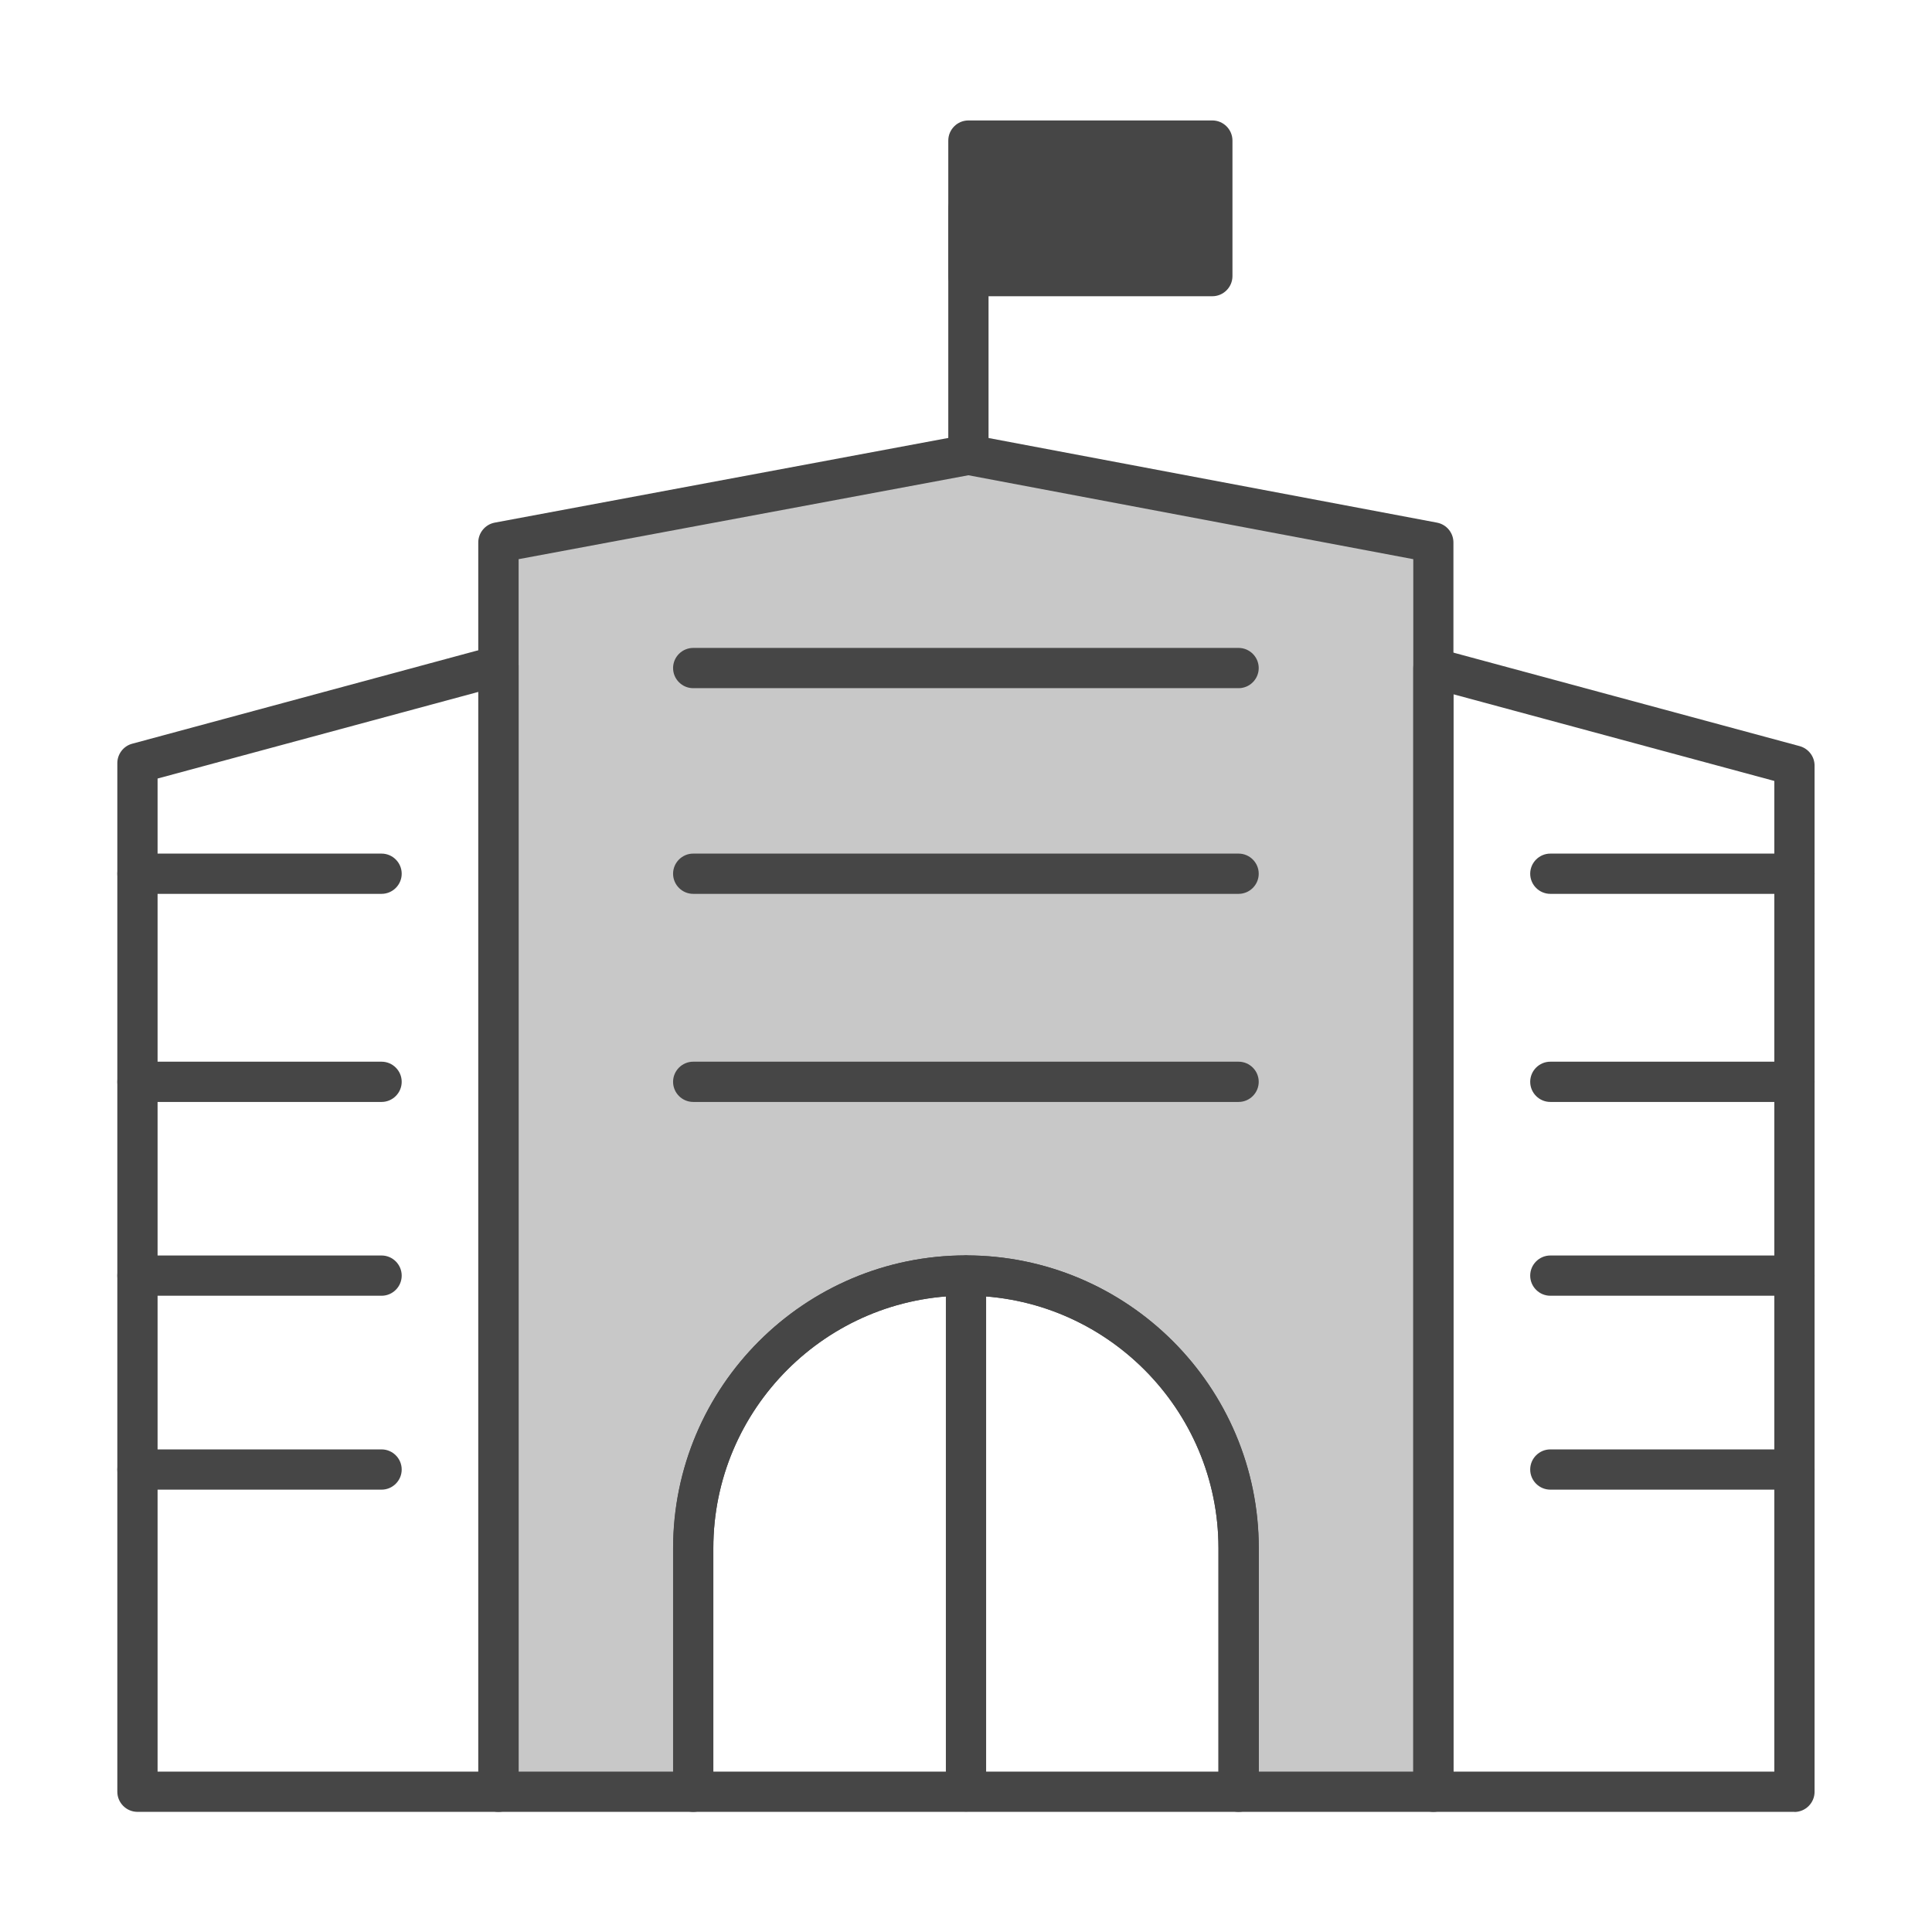 <?xml version="1.0" encoding="UTF-8"?><svg id="Security_Networking" xmlns="http://www.w3.org/2000/svg" viewBox="0 0 192 192"><defs><style>.cls-1{fill:#c8c8c8;}.cls-2{fill:#464646;}</style></defs><path class="cls-1" d="m142.45,53.91v124.15h-19.36v-24.2c0-14.97-12.13-27.1-27.1-27.1h0c-14.97,0-27.1,12.13-27.1,27.1v24.2h-19.36V53.91s46.7-8.72,46.7-8.72l46.21,8.72Z"/><path class="cls-2" d="m142.45,180.06h-19.36c-1.1,0-2-.9-2-2v-24.2c0-13.84-11.26-25.1-25.1-25.1s-25.1,11.26-25.1,25.1v24.2c0,1.1-.9,2-2,2h-19.36c-1.1,0-2-.9-2-2V53.91c0-.96.69-1.79,1.63-1.97l46.7-8.72c.24-.05.49-.05.74,0l46.21,8.72c.94.18,1.63,1,1.63,1.97v124.15c0,1.1-.9,2-2,2Zm-17.36-4h15.36V55.57l-44.21-8.34-44.7,8.34v120.49h15.36v-22.2c0-16.05,13.05-29.1,29.1-29.1s29.1,13.05,29.1,29.1v22.2Z"/><path class="cls-2" d="m49.54,180.06H13.66c-1.1,0-2-.9-2-2v-102.22c0-.9.61-1.7,1.48-1.93l35.88-9.69c.6-.16,1.24-.04,1.74.34.49.38.78.97.78,1.59v111.91c0,1.1-.9,2-2,2Zm-33.88-4h31.88v-107.3l-31.88,8.61v98.69Z"/><path class="cls-2" d="m178.33,180.06h-35.88c-1.1,0-2-.9-2-2v-111.67c0-.62.29-1.21.78-1.59.49-.38,1.14-.51,1.74-.34l35.88,9.69c.87.24,1.48,1.03,1.48,1.93v101.99c0,1.1-.9,2-2,2Zm-33.88-4h31.88v-98.45l-31.88-8.61v107.06Z"/><path class="cls-2" d="m37.93,88.83H13.66c-1.1,0-2-.9-2-2s.9-2,2-2h24.26c1.1,0,2,.9,2,2s-.9,2-2,2Z"/><path class="cls-2" d="m123.09,88.83h-54.2c-1.1,0-2-.9-2-2s.9-2,2-2h54.2c1.1,0,2,.9,2,2s-.9,2-2,2Z"/><path class="cls-2" d="m123.09,68.39h-54.2c-1.1,0-2-.9-2-2s.9-2,2-2h54.2c1.1,0,2,.9,2,2s-.9,2-2,2Z"/><path class="cls-2" d="m123.09,109.51h-54.2c-1.1,0-2-.9-2-2s.9-2,2-2h54.2c1.1,0,2,.9,2,2s-.9,2-2,2Z"/><path class="cls-2" d="m37.93,109.51H13.66c-1.1,0-2-.9-2-2s.9-2,2-2h24.26c1.1,0,2,.9,2,2s-.9,2-2,2Z"/><path class="cls-2" d="m37.93,128.77H13.66c-1.1,0-2-.9-2-2s.9-2,2-2h24.26c1.1,0,2,.9,2,2s-.9,2-2,2Z"/><path class="cls-2" d="m37.93,148.04H13.66c-1.1,0-2-.9-2-2s.9-2,2-2h24.26c1.1,0,2,.9,2,2s-.9,2-2,2Z"/><path class="cls-2" d="m178.33,88.83h-24.26c-1.1,0-2-.9-2-2s.9-2,2-2h24.26c1.1,0,2,.9,2,2s-.9,2-2,2Z"/><path class="cls-2" d="m178.33,109.51h-24.26c-1.1,0-2-.9-2-2s.9-2,2-2h24.26c1.1,0,2,.9,2,2s-.9,2-2,2Z"/><path class="cls-2" d="m178.33,128.77h-24.26c-1.1,0-2-.9-2-2s.9-2,2-2h24.26c1.1,0,2,.9,2,2s-.9,2-2,2Z"/><path class="cls-2" d="m178.33,148.04h-24.26c-1.1,0-2-.9-2-2s.9-2,2-2h24.26c1.1,0,2,.9,2,2s-.9,2-2,2Z"/><path class="cls-2" d="m123.09,180.06h-54.2c-1.1,0-2-.9-2-2v-24.2c0-16.05,13.05-29.1,29.1-29.1s29.1,13.05,29.1,29.1v24.2c0,1.1-.9,2-2,2Zm-52.2-4h50.2v-22.2c0-13.84-11.26-25.1-25.1-25.1s-25.1,11.26-25.1,25.1v22.2Z"/><path class="cls-2" d="m96,180.03c-1.1,0-2-.9-2-2v-51.26c0-1.1.9-2,2-2s2,.9,2,2v51.26c0,1.1-.9,2-2,2Z"/><path class="cls-2" d="m96.24,47.2c-1.1,0-2-.9-2-2v-24.49c0-1.1.9-2,2-2s2,.9,2,2v24.49c0,1.1-.9,2-2,2Z"/><rect class="cls-2" x="96.24" y="13.97" width="24.24" height="13.47"/><path class="cls-2" d="m120.48,29.44h-24.24c-1.1,0-2-.9-2-2v-13.47c0-1.1.9-2,2-2h24.24c1.1,0,2,.9,2,2v13.47c0,1.1-.9,2-2,2Zm-22.24-4h20.24v-9.47h-20.24v9.47Z"/></svg>